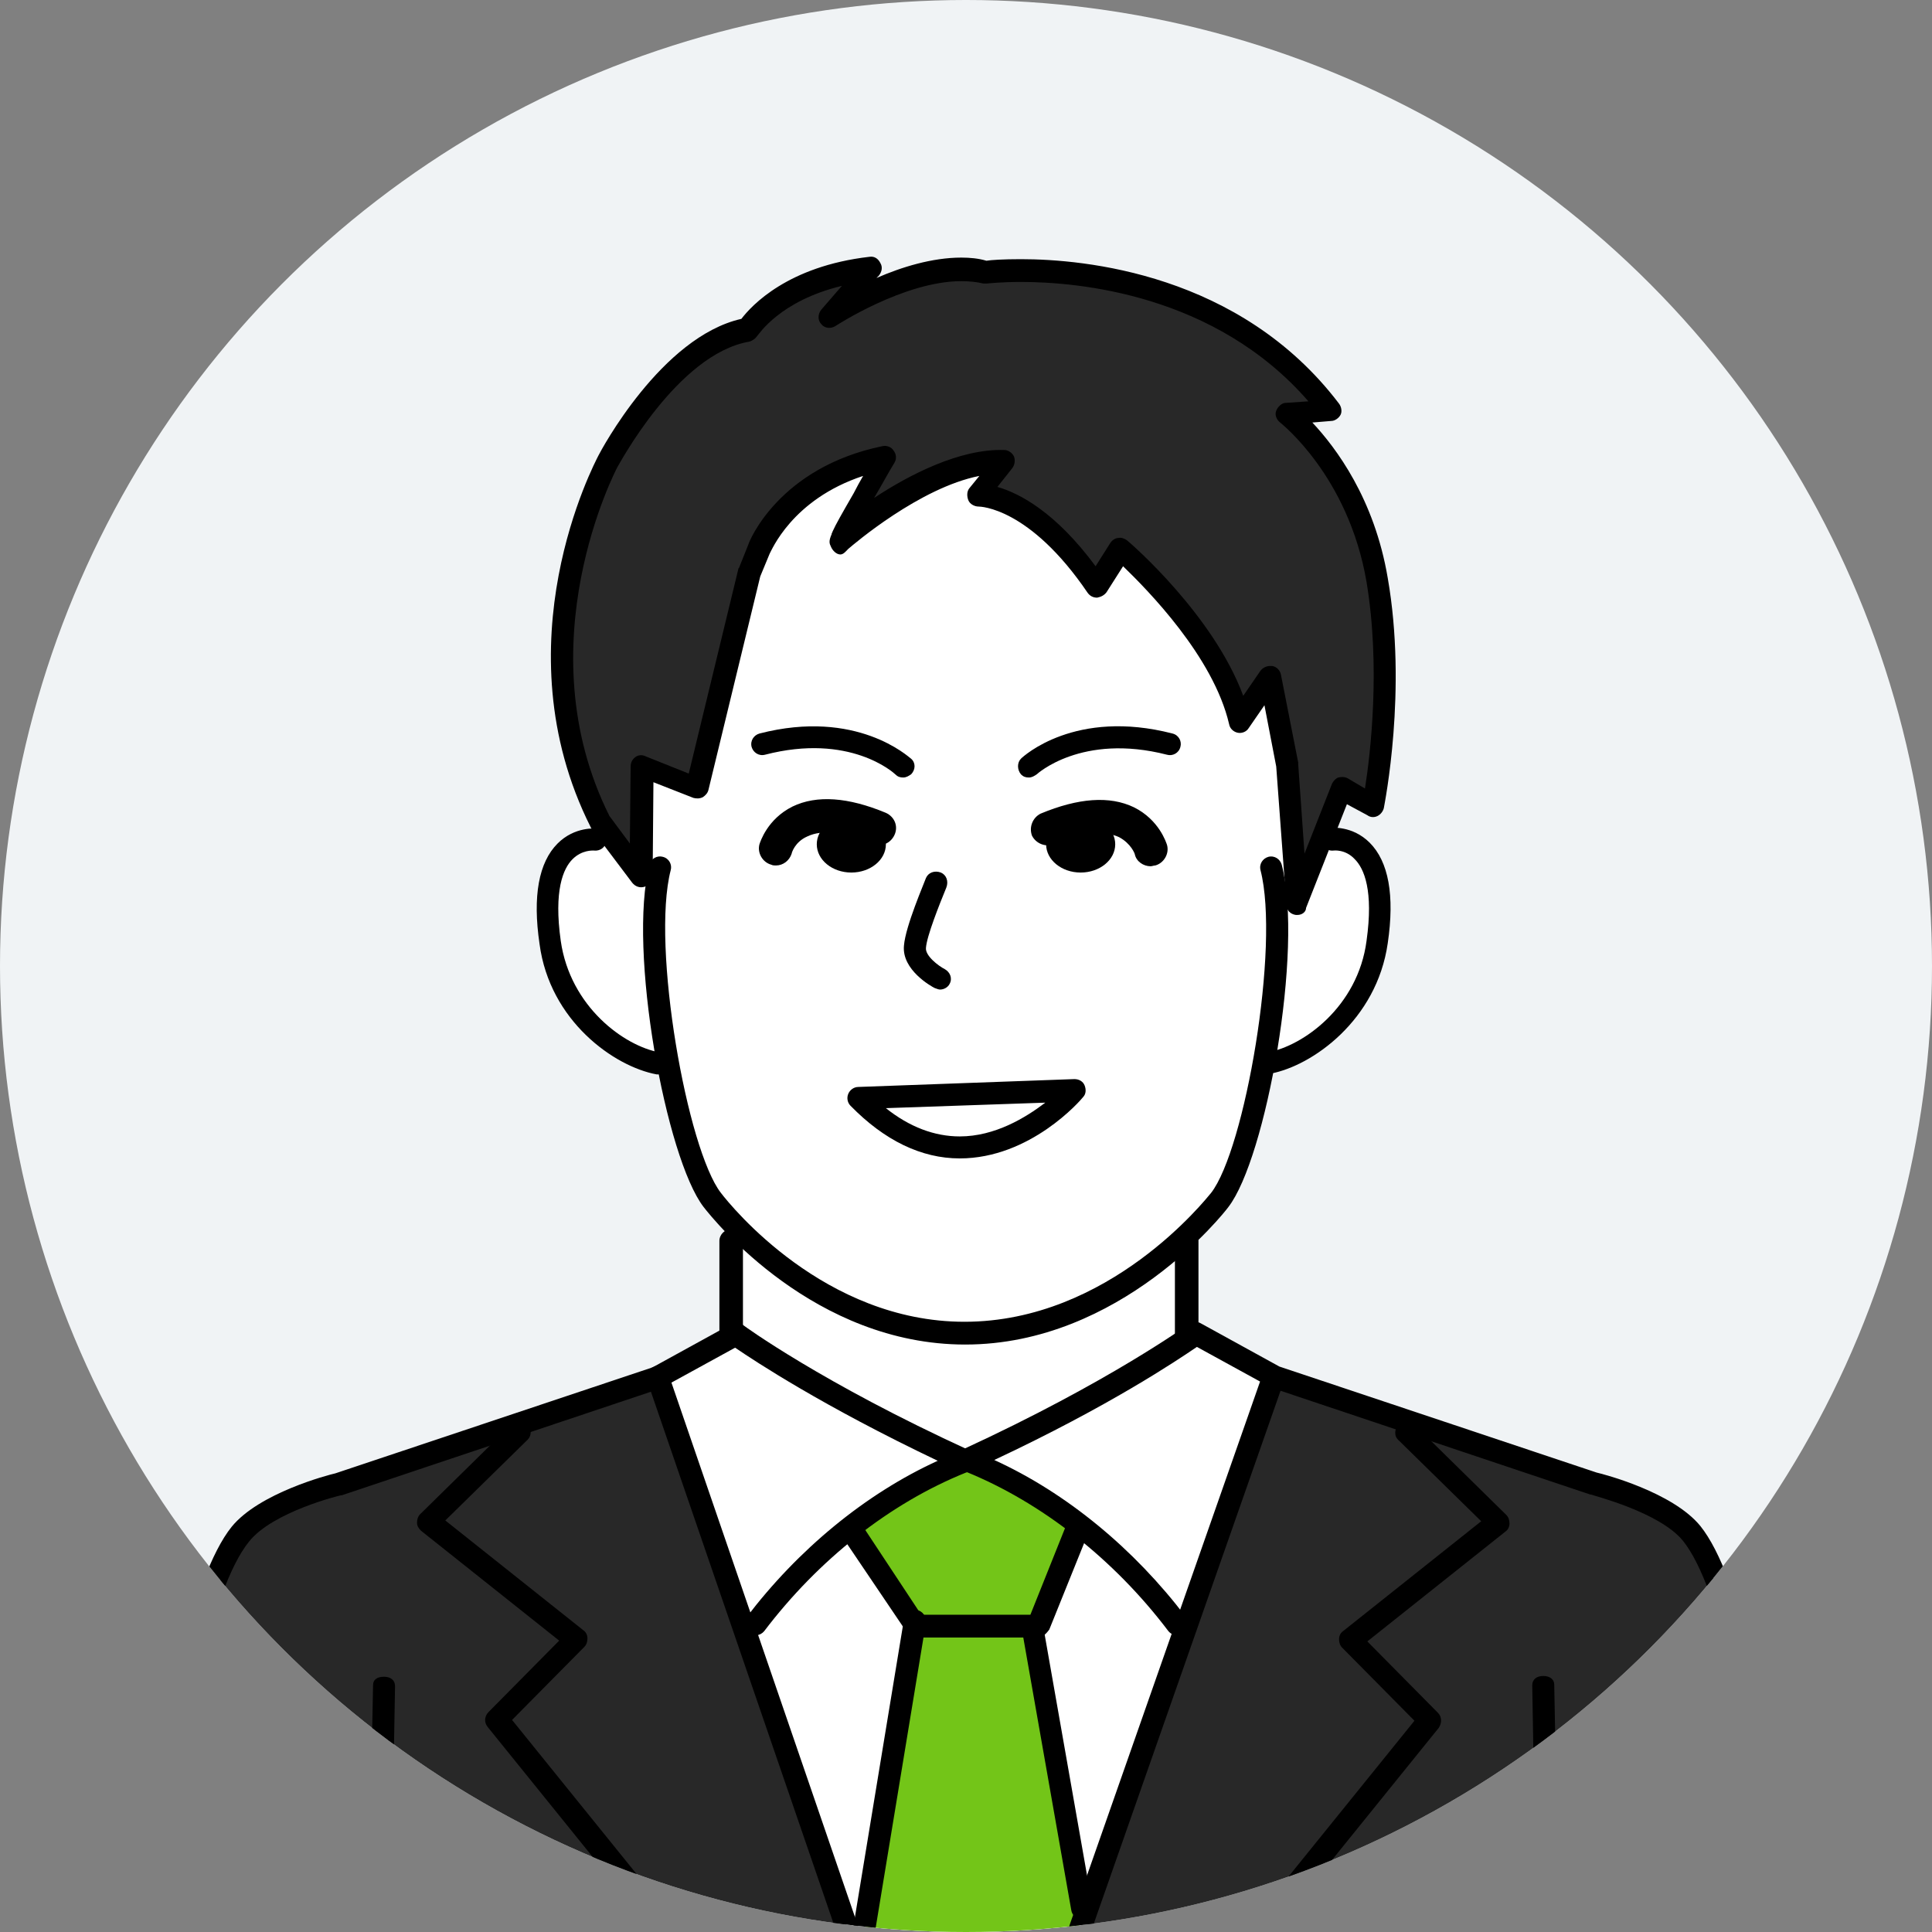 <?xml version="1.0" encoding="utf-8"?>
<!-- Generator: Adobe Illustrator 25.0.0, SVG Export Plug-In . SVG Version: 6.00 Build 0)  -->
<svg version="1.1" id="レイヤー_1" xmlns="http://www.w3.org/2000/svg" xmlns:xlink="http://www.w3.org/1999/xlink" x="0px"
	 y="0px" viewBox="0 0 246 246" style="enable-background:new 0 0 246 246;" xml:space="preserve">
<rect x="0" y="0" width="246" height="246" fill="#808080" stroke="none"/>
<style type="text/css">
	.st0{fill:#F0F3F5;}
	.st1{clip-path:url(#SVGID_2_);}
	.st2{fill:#FFFFFF;}
	.st3{fill:#282828;}
	.st4{fill:#73C518;}
</style>
<g>
	<g>
		<circle class="st0" cx="123" cy="123" r="123"/>
	</g>
	<g>
		<g>
			<defs>
				<circle id="SVGID_1_" cx="123" cy="123" r="123"/>
			</defs>
			<clipPath id="SVGID_2_">
				<use xlink:href="#SVGID_1_"  style="overflow:visible;"/>
			</clipPath>
			<g class="st1">
				<g>
					<path class="st2" d="M123.5,47.5c0,0,39,16.5,41.8,22.5s3.2,31.2,3.2,31.2l0.5,5.5c0,0,4.2,0,5.2,3s4,19-13,25.8
						c0,0-2,14-9.2,21.5l0.2,12l8.5,5.8c0,0-26,81.8-26.8,82s-25-5.5-25-5.5l-25.2-75.9l9.9-5.1L93.3,156c0,0-5.2-11.2-8-21
						c0,0-15.8-2-15.5-21.5c0,0,0.5-8.8,7.8-6.5c0,0,5.8-23.8,4.8-25.5s3.2-21.2,4-22.5s14-8.5,14-8.5L123.5,47.5z"/>
				</g>
				<g>
					<path class="st3" d="M81.7,111.5l0.1-14.1l5.9,2.6c0,0,6.3-24.7,9.3-31.3s14.3-9.7,14.3-9.7l-4.4,9.5c0,0,10.7-10.5,20.9-9.7
						c-2.3,2.8,0,0,0,0l-3.4,4.1c0,0,11.7,4,14.5,11.3l3.7-4.4c0,0,13.5,10.6,15.1,21.1c1.9-2.6,0,0,0,0l3.9-4.1l2.3,10.5l0.7,16.6
						l6.3-13.6l4,2.2c0,0,8.2-35.4-11.2-49.4l5.6-1.1c0,0-13.5-20.5-43-17.2c0,0-8.4-1.9-18.1,3.5l1.4-3.6c0,0-10.6,0.2-14.5,7
						c0,0-13.1,3.1-20.8,23.5C74.4,65.2,64.1,93.1,81.7,111.5z"/>
				</g>
				<g>
					<path class="st3" d="M83.8,175.6l34.5,99.9H15c0,0,5-60.6,14-76.2c4-5.7,5.7-7.7,9.7-9S83.8,175.6,83.8,175.6z"/>
				</g>
				<g>
					<path class="st3" d="M162.5,175.6L128,275.5h103.3c0,0-5-60.6-14-76.2c-4-5.7-5.7-7.7-9.7-9S162.5,175.6,162.5,175.6z"/>
				</g>
				<g>
					<path class="st4" d="M109.4,195.5l6.4,11.4l-6.3,42.7l8.2,25.9H128l10-32.2l-6.8-35.4l5.8-13.8l-13.5-7.5
						C123.5,186.5,113.8,188,109.4,195.5z"/>
				</g>
				<g>
					<path d="M119.7,126c-0.2,0-0.4-0.1-0.7-0.2c-0.4-0.2-4.2-2.3-3.9-5.4c0.2-2.5,2.6-8,2.8-8.6c0.3-0.7,1.1-1,1.9-0.7
						c0.7,0.3,1,1.1,0.7,1.9c-0.9,2.2-2.5,6.2-2.6,7.7c-0.1,1,1.6,2.3,2.4,2.7c0.7,0.4,1,1.2,0.6,1.9
						C120.7,125.7,120.2,126,119.7,126z"/>
				</g>
				<g>
					<path d="M115,99c-0.4,0-0.7-0.1-1-0.4c-0.2-0.2-5.8-5.3-16.6-2.5c-0.8,0.2-1.5-0.3-1.7-1c-0.2-0.8,0.3-1.5,1-1.7
						c12.4-3.2,19,3,19.3,3.2c0.6,0.5,0.6,1.4,0,2C115.7,98.8,115.4,99,115,99z"/>
				</g>
				<g>
					<path d="M131,99c-0.4,0-0.7-0.1-1-0.4c-0.5-0.6-0.5-1.5,0-2c0.3-0.3,6.9-6.4,19.3-3.2c0.8,0.2,1.2,1,1,1.7
						c-0.2,0.8-1,1.2-1.7,1c-10.9-2.8-16.6,2.5-16.6,2.5C131.7,98.8,131.4,99,131,99z"/>
				</g>
				<g>
					<ellipse cx="108.4" cy="107.5" rx="4.4" ry="3.6"/>
				</g>
				<g>
					<path d="M98.8,110.2c-0.2,0-0.4,0-0.6-0.1c-1.1-0.3-1.8-1.5-1.5-2.6c0.1-0.3,1-3.2,4.2-4.8c3.1-1.5,7.1-1.2,11.9,0.8
						c1.1,0.5,1.6,1.7,1.1,2.8s-1.7,1.6-2.8,1.1c-3.6-1.5-6.4-1.8-8.3-0.9c-1.6,0.7-2,2.1-2,2.2C100.5,109.6,99.7,110.2,98.8,110.2z
						"/>
				</g>
				<g>
					<ellipse cx="137.6" cy="107.5" rx="4.4" ry="3.6"/>
				</g>
				<g>
					<path d="M146.5,110.3c-0.9,0-1.8-0.6-2-1.5c0-0.1-0.5-1.4-2-2.2c-1.9-0.9-4.8-0.6-8.3,0.9c-1.1,0.4-2.3-0.1-2.8-1.1
						c-0.4-1.1,0.1-2.3,1.1-2.8c4.8-2,8.8-2.3,11.9-0.8c3.2,1.6,4.1,4.5,4.2,4.8c0.3,1.1-0.4,2.3-1.5,2.6
						C146.9,110.2,146.7,110.3,146.5,110.3z"/>
				</g>
				<g>
					<path d="M122.2,147.5c-4.9,0-9.6-2.3-13.9-6.7c-0.4-0.4-0.5-1-0.3-1.5c0.2-0.5,0.7-0.9,1.3-0.9l27.5-1c0.6,0,1.1,0.3,1.3,0.8
						c0.2,0.5,0.2,1.1-0.2,1.5C137.6,140.1,131.2,147.5,122.2,147.5z M112.8,141.1c3,2.4,6.2,3.6,9.4,3.6c4.5,0,8.4-2.4,10.9-4.3
						L112.8,141.1z"/>
				</g>
				<g>
					<path d="M83.9,136.8c-0.1,0-0.2,0-0.3,0c-5.4-1-13.6-6.8-14.9-16.6c-0.9-6.1-0.1-10.4,2.3-12.8c2.2-2.2,4.9-1.9,5-1.9
						c0.8,0.1,1.3,0.8,1.2,1.6c-0.1,0.8-0.8,1.3-1.6,1.2c-0.1,0-1.5-0.1-2.7,1.1c-1.2,1.2-2.4,4-1.5,10.4
						c1.2,8.4,8.1,13.4,12.6,14.2c0.8,0.1,1.3,0.9,1.1,1.6C85.1,136.4,84.6,136.8,83.9,136.8z"/>
				</g>
				<g>
					<path d="M161.7,136.8c-0.7,0-1.3-0.5-1.4-1.2c-0.1-0.8,0.4-1.5,1.1-1.6c4.5-0.8,11.5-5.8,12.6-14.2c0.9-6.4-0.3-9.2-1.5-10.4
						c-1.2-1.3-2.7-1.1-2.7-1.1c-0.8,0.1-1.5-0.5-1.6-1.3s0.5-1.5,1.2-1.6c0.1,0,2.8-0.3,5,1.9c2.4,2.4,3.2,6.7,2.3,12.8
						c-1.4,9.8-9.6,15.6-14.9,16.6C161.9,136.8,161.8,136.8,161.7,136.8z"/>
				</g>
				<g>
					<path d="M165.2,116.5c-0.1,0-0.1,0-0.2,0c-0.7-0.1-1.2-0.6-1.2-1.3l-1.3-17.6l-1.5-7.8l-2,2.9c-0.3,0.5-0.9,0.7-1.4,0.6
						c-0.5-0.1-1-0.5-1.1-1.1c-2-8.6-10.4-17.1-13.5-20.1l-2.1,3.3c-0.3,0.4-0.7,0.6-1.2,0.7c-0.5,0-0.9-0.2-1.2-0.6
						c-7.4-10.9-13.7-11-13.9-11c-0.5,0-1.1-0.3-1.3-0.8c-0.2-0.5-0.2-1.1,0.1-1.5l1.3-1.6c-7.6,1.5-16,8.7-16.7,9.3
						c-0.3,0.3-0.6,0.7-1,0.7c0,0,0,0,0,0c-0.5,0-1-0.5-1.2-1c-0.2-0.4-0.3-0.7,0.1-1.6l0-0.1c0,0,0.1-0.1,0.1-0.2
						c0.4-0.9,1.2-2.3,2.7-4.9c0.4-0.8,0.8-1.5,1.2-2.2c-9.1,3-11.7,9.6-11.9,9.9l-1.2,2.9l-6.6,27.2c-0.1,0.4-0.4,0.7-0.7,0.9
						c-0.4,0.2-0.8,0.2-1.2,0.1l-5.1-2l-0.1,12c0,0.6-0.4,1.1-1,1.3c-0.6,0.2-1.2,0-1.6-0.5l-5.2-6.9c0-0.1-0.1-0.1-0.1-0.2
						C63.5,82,75.7,59,76.2,58c0.3-0.6,8-15.1,18.2-17.4c1.3-1.7,5.9-6.7,16.3-7.9c0.6-0.1,1.1,0.2,1.4,0.8c0.3,0.5,0.2,1.1-0.2,1.6
						l-0.3,0.3c3.2-1.4,7.1-2.6,10.8-2.6c1.1,0,2.2,0.1,3.2,0.4c0.6-0.1,2.1-0.2,4.4-0.2c8,0,27.9,1.8,40.5,18.4
						c0.3,0.4,0.4,1,0.2,1.4s-0.7,0.8-1.2,0.8l-2.4,0.2c3,3.2,7.9,9.7,9.6,19.8c2.5,14.3-0.4,28.7-0.5,29.3c-0.1,0.4-0.4,0.8-0.8,1
						s-0.9,0.2-1.3-0.1l-2.6-1.4l-5.2,13.2C166.3,116.1,165.8,116.5,165.2,116.5z M161.7,84.8c0.1,0,0.2,0,0.3,0
						c0.6,0.1,1,0.6,1.1,1.1l2.2,11.2c0,0.1,0,0.1,0,0.2l0.8,11.4l3.5-8.9c0.2-0.4,0.5-0.7,0.8-0.8c0.4-0.1,0.8-0.1,1.2,0.1l2.2,1.3
						c0.7-4.4,2-15.5,0.2-26.3c-2.3-13.5-10.9-20.2-11-20.3c-0.5-0.4-0.7-1-0.5-1.5s0.7-1,1.2-1l2.9-0.2
						c-11.9-13.7-29.4-15.2-36.6-15.2c-2.6,0-4.3,0.2-4.3,0.2c-0.2,0-0.4,0-0.5,0c-0.8-0.2-1.8-0.3-2.8-0.3c-7.3,0-16,5.7-16,5.7
						c-0.6,0.4-1.4,0.3-1.8-0.2c-0.5-0.5-0.5-1.3,0-1.9l2.6-3c-7.9,1.9-10.6,6.2-10.8,6.4c-0.2,0.3-0.6,0.6-1,0.7
						c-9.2,1.6-16.7,15.9-16.8,16c-0.1,0.2-11.9,22.6-1,44.4l2.6,3.5l0.1-9.8c0-0.5,0.2-0.9,0.6-1.2c0.4-0.3,0.9-0.3,1.3-0.1
						l5.5,2.2L94,72.5c0-0.1,0-0.1,0.1-0.2l1.2-3c0.1-0.4,3.9-9.8,17.1-12.5c0.5-0.1,1.1,0.1,1.4,0.6c0.3,0.4,0.4,1,0.1,1.5
						c-0.8,1.3-1.7,3-2.6,4.5c4.4-2.9,10.9-6.3,16.6-6.1c0.5,0,1,0.4,1.2,0.8c0.2,0.5,0.1,1.1-0.2,1.5L127,62
						c2.8,0.8,7.4,3.2,12.5,10.1l1.9-3c0.2-0.3,0.6-0.6,1-0.6c0.4-0.1,0.8,0.1,1.1,0.3c0.5,0.4,11,9.5,14.8,19.8l2.2-3.2
						C160.8,85,161.3,84.8,161.7,84.8z"/>
				</g>
				<g>
					<path d="M15,276.1c0,0-0.1,0-0.1,0c-0.8-0.1-1.4-0.7-1.3-1.5c0.2-2.7,5.6-67.4,15.9-80.2c3.5-4.3,12.3-6.6,13.2-6.8l40.4-13.5
						l10-5.5c0.5-0.3,1.1-0.2,1.5,0.1c0.1,0.1,10.1,7.4,28.9,16c0.5,0.2,0.8,0.7,0.8,1.2c0,0.5-0.2,1-0.6,1.3
						c-0.2,0.1-0.3,0.2-0.7,0.3c-9.7,3.9-18.8,11.1-25.7,20.2c-0.5,0.6-1.4,0.7-2,0.3c-0.6-0.5-0.7-1.4-0.3-2
						c6.6-8.7,15.2-15.8,24.4-20c-14.7-7-23.3-12.7-25.8-14.4l-9.3,5.1c-0.1,0-0.2,0.1-0.2,0.1l-40.6,13.6c0,0-0.1,0-0.1,0
						c-0.1,0-8.7,2.1-11.7,5.9c-9.8,12.1-15.3,78-15.3,78.6C16.4,275.5,15.7,276.1,15,276.1z"/>
				</g>
				<g>
					<path d="M108.2,276.1c-0.4,0-0.8-0.2-1.1-0.5l-45-55.7c-0.5-0.6-0.4-1.4,0.1-1.9l9-9.1l-17.6-14c-0.3-0.3-0.5-0.6-0.5-1
						c0-0.4,0.1-0.8,0.4-1.1l11.7-11.5c0.6-0.5,1.5-0.5,2,0c0.5,0.6,0.5,1.5,0,2l-10.5,10.3l17.6,14c0.3,0.2,0.5,0.6,0.5,1
						s-0.1,0.8-0.4,1.1l-9.2,9.3l44.2,54.7c0.5,0.6,0.4,1.5-0.2,2C108.8,276,108.5,276.1,108.2,276.1z"/>
				</g>
				<g>
					<path d="M117.8,276.1c-0.6,0-1.1-0.4-1.3-1l-34.1-99.3c-0.3-0.7,0.1-1.5,0.9-1.8c0.7-0.3,1.5,0.1,1.8,0.9l34.1,99.3
						c0.3,0.7-0.1,1.5-0.9,1.8C118.1,276.1,118,276.1,117.8,276.1z"/>
				</g>
				<g>
					<path d="M48.8,276.4c-0.4,0-0.9-0.2-1.1-0.6c-0.5-0.6-1-1.4-0.7-31.8c0.2-14.8,0.5-29.3,0.5-29.4c0-0.8,0.6-1.1,1.4-1.1
						c0,0,0,0,0,0c0.8,0,1.4,0.4,1.4,1.2c-0.4,21.7-0.9,56.8-0.1,59.8c0.3,0.6,0.1,1.3-0.4,1.7C49.4,276.4,49.1,276.4,48.8,276.4z"
						/>
				</g>
				<g>
					<path d="M231,276.1c-0.7,0-1.3-0.6-1.4-1.3c-0.1-0.7-5.6-66.5-15.3-78.6c-3-3.7-11.6-5.8-11.7-5.9c0,0-0.1,0-0.1,0l-40.6-13.6
						c-0.1,0-0.2-0.1-0.2-0.1l-9.3-5.1c-2.5,1.7-11.1,7.5-25.8,14.4c9.2,4.2,17.8,11.3,24.4,20c0.5,0.6,0.4,1.5-0.3,2
						c-0.6,0.5-1.5,0.4-2-0.3c-6.9-9.1-16.1-16.3-25.7-20.2c-0.4-0.2-0.6-0.2-0.7-0.3c-0.4-0.3-0.7-0.8-0.6-1.3c0-0.5,0.4-1,0.8-1.2
						c18.9-8.7,28.8-16,28.9-16c0.4-0.3,1-0.4,1.5-0.1l10,5.5l40.4,13.5c0.9,0.2,9.7,2.5,13.2,6.8c10.3,12.8,15.7,77.4,15.9,80.2
						c0.1,0.8-0.5,1.5-1.3,1.5C231.1,276.1,231,276.1,231,276.1z"/>
				</g>
				<g>
					<path d="M137,276.1c-0.3,0-0.6-0.1-0.9-0.3c-0.6-0.5-0.7-1.4-0.2-2l44.2-54.7l-9.2-9.3c-0.3-0.3-0.4-0.7-0.4-1.1
						c0-0.4,0.2-0.8,0.5-1l17.6-14l-10.5-10.3c-0.6-0.5-0.6-1.4,0-2c0.5-0.6,1.4-0.6,2,0l11.7,11.5c0.3,0.3,0.4,0.7,0.4,1.1
						c0,0.4-0.2,0.8-0.5,1l-17.6,14l9,9.1c0.5,0.5,0.5,1.3,0.1,1.9l-45,55.7C137.8,275.9,137.4,276.1,137,276.1z"/>
				</g>
				<g>
					<path d="M127.4,276.1c-0.2,0-0.3,0-0.5-0.1c-0.7-0.3-1.1-1.1-0.9-1.8l34.8-99.3c0.3-0.7,1.1-1.1,1.8-0.9
						c0.7,0.3,1.1,1.1,0.9,1.8l-34.8,99.3C128.5,275.7,128,276.1,127.4,276.1z"/>
				</g>
				<g>
					<path d="M196.4,276.4c-0.3,0-0.6-0.1-0.8-0.3c-0.6-0.4-0.7-1.2-0.4-1.8c0.7-3.1,0.3-38-0.1-59.7c0-0.8,0.6-1.2,1.4-1.2
						c0,0,0,0,0,0c0.8,0,1.4,0.4,1.4,1.1c0,0.1,0.3,14.8,0.5,29.6c0.3,30.4-0.3,31.1-0.7,31.7C197.2,276.3,196.8,276.4,196.4,276.4z
						"/>
				</g>
				<g>
					<path d="M109.5,250.3c-0.1,0-0.2,0-0.2,0c-0.8-0.1-1.3-0.9-1.2-1.6l7-42.5c0.1-0.8,0.9-1.3,1.6-1.2c0.8,0.1,1.3,0.9,1.2,1.6
						l-7,42.5C110.8,249.8,110.2,250.3,109.5,250.3z"/>
				</g>
				<g>
					<path d="M137.8,244.4c-0.7,0-1.3-0.5-1.4-1.2l-6.3-35.8c-0.1-0.8,0.4-1.5,1.1-1.6c0.8-0.1,1.5,0.4,1.6,1.1l6.3,35.8
						c0.1,0.8-0.4,1.5-1.1,1.6C138,244.4,137.9,244.4,137.8,244.4z"/>
				</g>
				<g>
					<path d="M93.1,171.5c-0.8,0-1.5-0.7-1.5-1.5v-12c0-0.8,0.7-1.5,1.5-1.5s1.5,0.7,1.5,1.5v12C94.6,170.8,93.9,171.5,93.1,171.5z"
						/>
				</g>
				<g>
					<path d="M151.1,171.5c-0.8,0-1.5-0.7-1.5-1.5v-12c0-0.8,0.7-1.5,1.5-1.5s1.5,0.7,1.5,1.5v12
						C152.6,170.8,151.9,171.5,151.1,171.5z"/>
				</g>
				<g>
					<path d="M132.2,208.5h-15.7c-0.5,0-1-0.5-1.2-0.9l-7.7-11.4c-0.5-0.7-0.3-1.7,0.4-2.1c0.7-0.5,1.6-0.1,2.1,0.6l7.2,10.9h13.9
						l4.6-11.5c0.3-0.8,1.2-1.3,2-0.9c0.8,0.3,1.1,1.1,0.8,1.9l-5,12.4C133.3,207.9,132.8,208.5,132.2,208.5z"/>
				</g>
				<g>
					<path d="M122.9,171.2c-19.2,0-31.9-15.7-33.3-17.5c-4.8-6.2-9.7-32.8-6.9-43.6c0.2-0.8,1-1.2,1.7-1c0.8,0.2,1.2,1,1,1.7
						c-2.5,9.7,2.1,35.6,6.4,41.1c1.3,1.7,13.2,16.4,31,16.4c18.5,0,30.8-15.7,31.4-16.4c4.3-5.5,8.8-31.4,6.3-41.1
						c-0.2-0.8,0.3-1.5,1-1.7c0.8-0.2,1.5,0.3,1.7,1c2.8,10.8-2,37.4-6.8,43.6C155.9,154.4,142.7,171.2,122.9,171.2z"/>
				</g>
			</g>
		</g>
	</g>
</g>
</svg>
